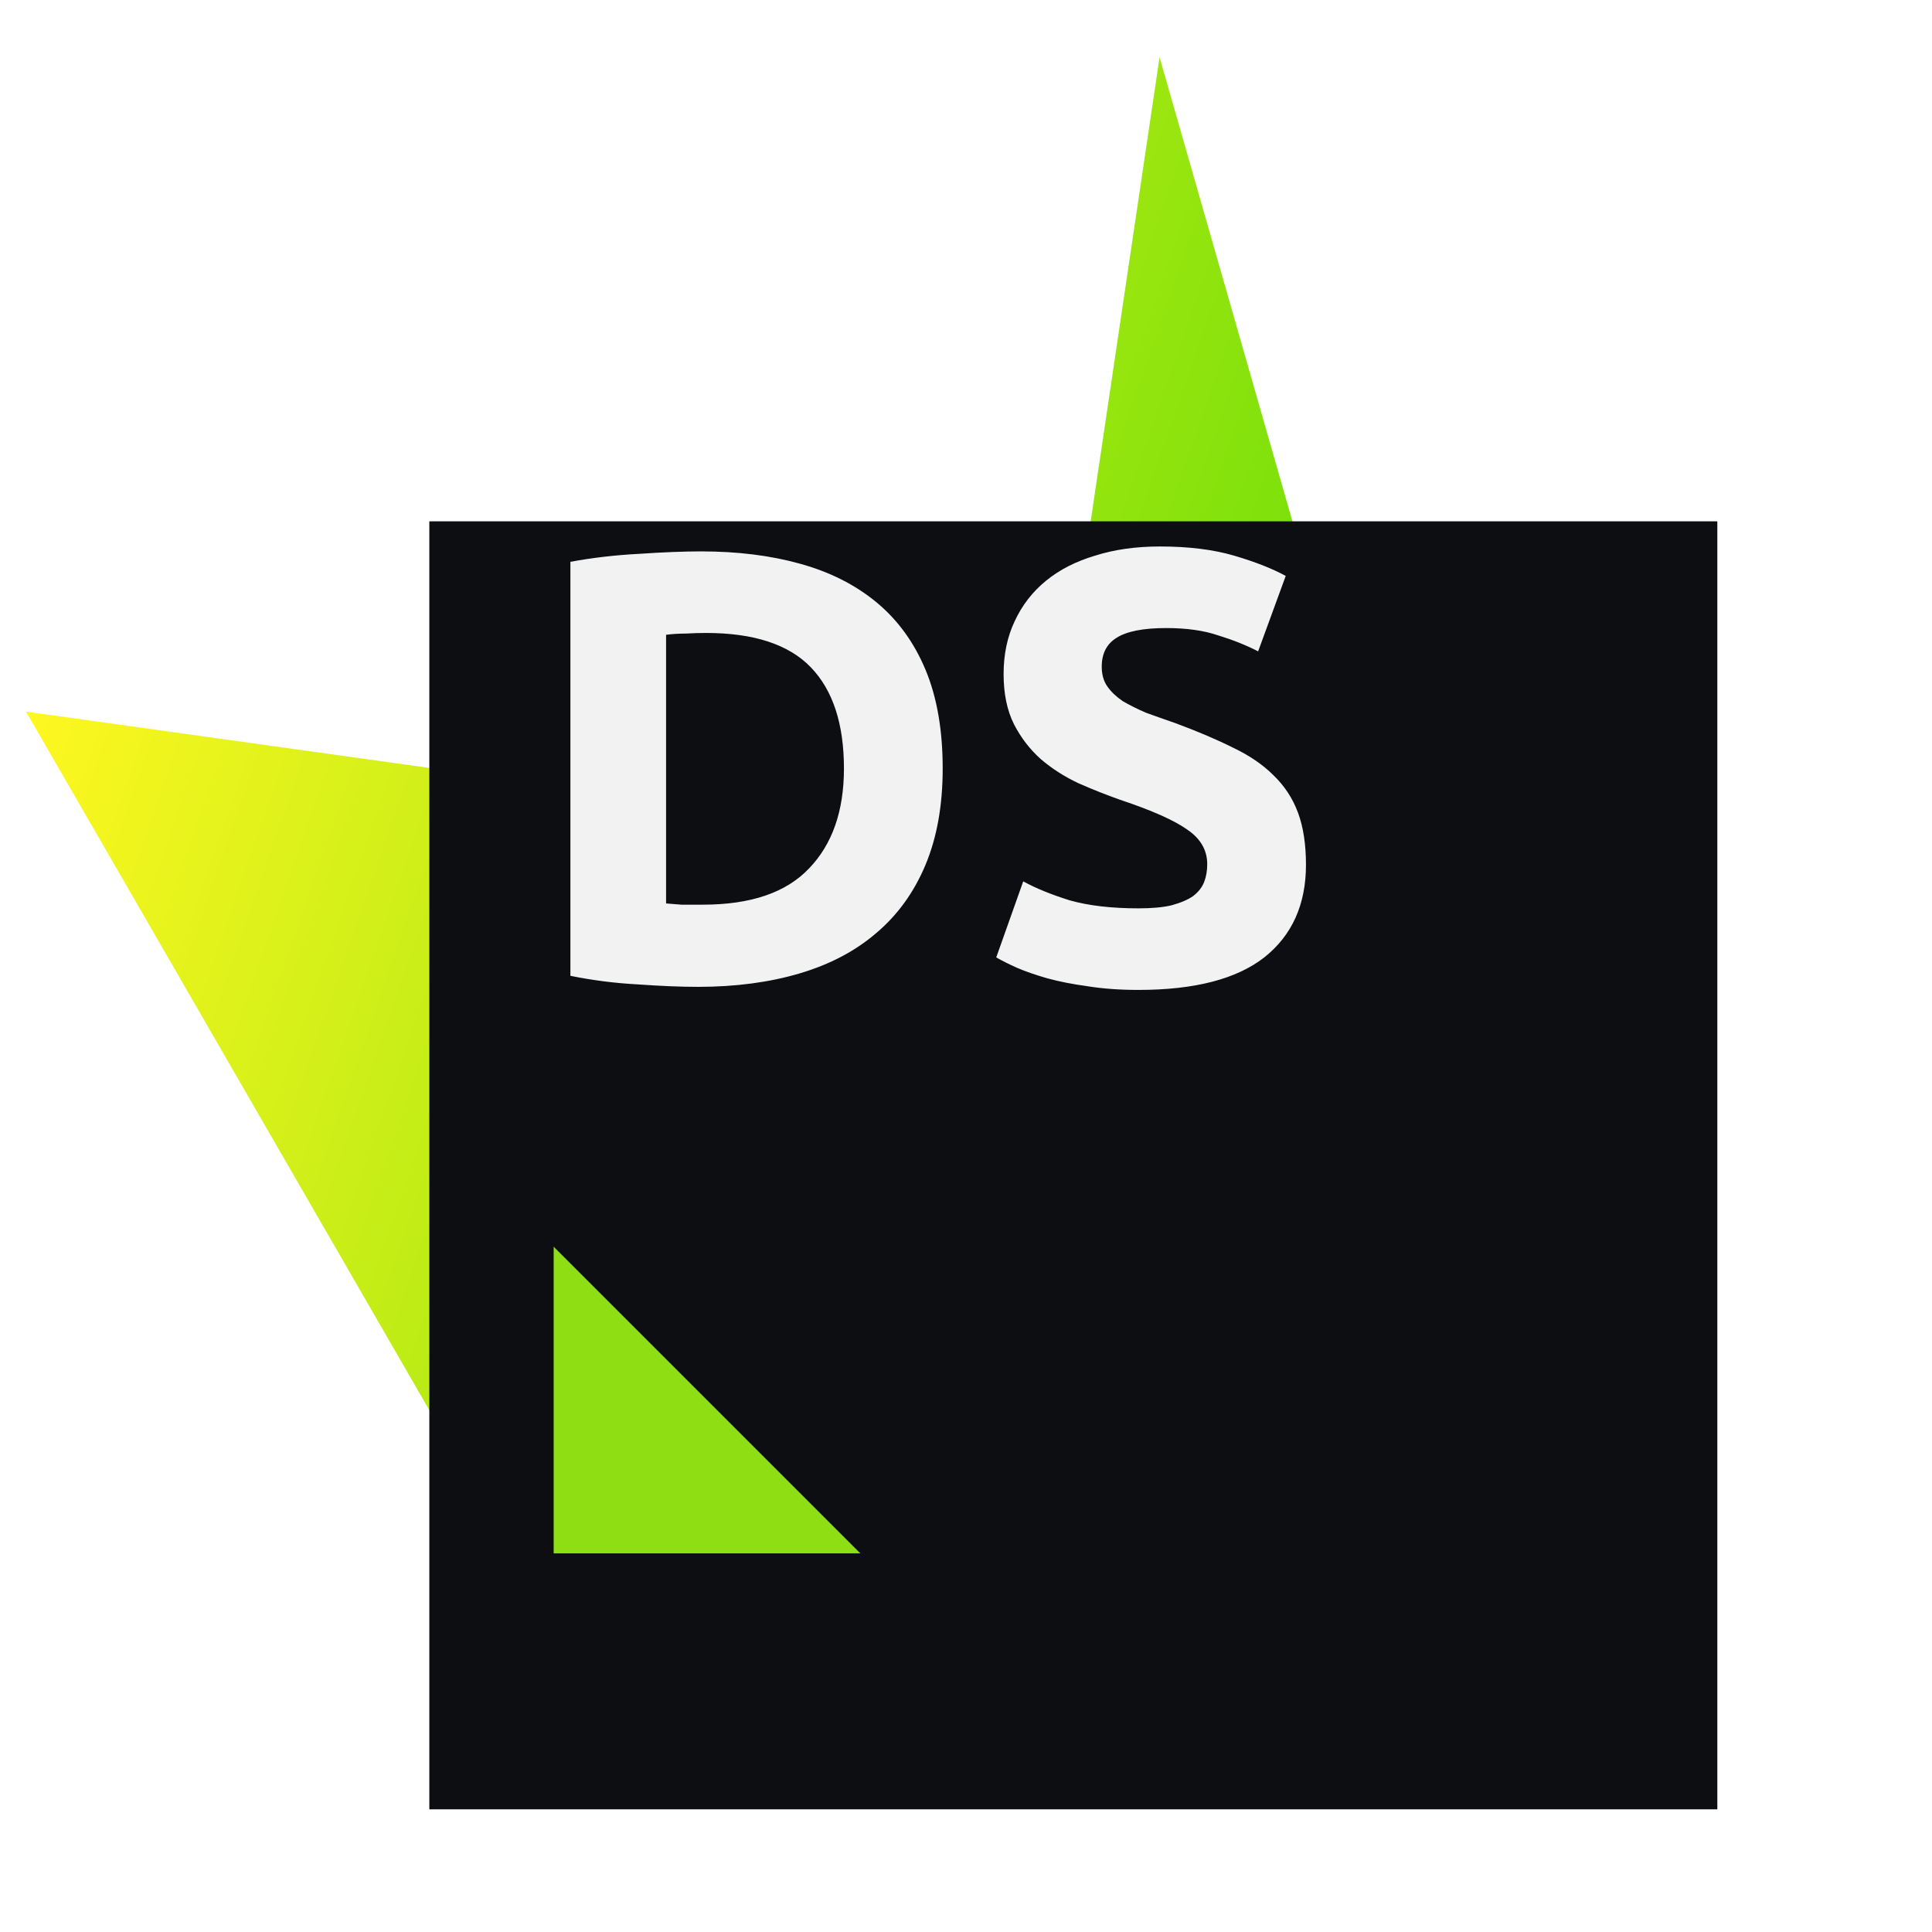 <svg width="63" height="63" viewBox="0 0 63 63" fill="none" xmlns="http://www.w3.org/2000/svg">
<path d="M0.849 23.205L45.714 29.469L37.812 1.865L29.376 58.697L55.035 27.057L16.064 49.557L0.849 23.205Z" fill="url(#paint0_linear_296_144)"/>
<g filter="url(#filter0_d_296_144)">
<rect x="14" y="13" width="42" height="42" fill="#0C0E12"/>
</g>
<path d="M18.054 40.653L28.054 50.653H18.054V40.653Z" fill="#8EDE13"/>
<path d="M21.72 29.46C21.867 29.473 22.033 29.487 22.22 29.5C22.42 29.5 22.653 29.5 22.92 29.5C24.48 29.5 25.633 29.107 26.38 28.32C27.14 27.533 27.52 26.447 27.52 25.06C27.52 23.607 27.16 22.507 26.44 21.76C25.72 21.013 24.58 20.64 23.02 20.64C22.807 20.64 22.587 20.647 22.36 20.66C22.133 20.66 21.92 20.673 21.72 20.7V29.46ZM30.74 25.06C30.74 26.26 30.553 27.307 30.18 28.2C29.807 29.093 29.273 29.833 28.58 30.42C27.9 31.007 27.067 31.447 26.08 31.74C25.093 32.033 23.987 32.18 22.76 32.18C22.2 32.18 21.547 32.153 20.8 32.1C20.053 32.06 19.32 31.967 18.6 31.82V18.32C19.32 18.187 20.067 18.1 20.84 18.06C21.627 18.007 22.3 17.98 22.86 17.98C24.047 17.98 25.12 18.113 26.08 18.38C27.053 18.647 27.887 19.067 28.58 19.64C29.273 20.213 29.807 20.947 30.18 21.84C30.553 22.733 30.74 23.807 30.74 25.06ZM37.126 29.62C37.566 29.62 37.926 29.587 38.206 29.52C38.499 29.44 38.733 29.34 38.906 29.22C39.079 29.087 39.199 28.933 39.266 28.76C39.333 28.587 39.366 28.393 39.366 28.18C39.366 27.727 39.153 27.353 38.726 27.06C38.299 26.753 37.566 26.427 36.526 26.08C36.073 25.92 35.619 25.74 35.166 25.54C34.713 25.327 34.306 25.067 33.946 24.76C33.586 24.44 33.293 24.06 33.066 23.62C32.839 23.167 32.726 22.62 32.726 21.98C32.726 21.34 32.846 20.767 33.086 20.26C33.326 19.74 33.666 19.3 34.106 18.94C34.546 18.58 35.079 18.307 35.706 18.12C36.333 17.92 37.039 17.82 37.826 17.82C38.759 17.82 39.566 17.92 40.246 18.12C40.926 18.32 41.486 18.54 41.926 18.78L41.026 21.24C40.639 21.04 40.206 20.867 39.726 20.72C39.259 20.56 38.693 20.48 38.026 20.48C37.279 20.48 36.739 20.587 36.406 20.8C36.086 21 35.926 21.313 35.926 21.74C35.926 21.993 35.986 22.207 36.106 22.38C36.226 22.553 36.393 22.713 36.606 22.86C36.833 22.993 37.086 23.12 37.366 23.24C37.659 23.347 37.979 23.46 38.326 23.58C39.046 23.847 39.673 24.113 40.206 24.38C40.739 24.633 41.179 24.933 41.526 25.28C41.886 25.627 42.153 26.033 42.326 26.5C42.499 26.967 42.586 27.533 42.586 28.2C42.586 29.493 42.133 30.5 41.226 31.22C40.319 31.927 38.953 32.28 37.126 32.28C36.513 32.28 35.959 32.24 35.466 32.16C34.973 32.093 34.533 32.007 34.146 31.9C33.773 31.793 33.446 31.68 33.166 31.56C32.899 31.44 32.673 31.327 32.486 31.22L33.366 28.74C33.779 28.967 34.286 29.173 34.886 29.36C35.499 29.533 36.246 29.62 37.126 29.62Z" fill="#F2F2F2"/>
<defs>
<filter id="filter0_d_296_144" x="10" y="13" width="50" height="50" filterUnits="userSpaceOnUse" color-interpolation-filters="sRGB">
<feFlood flood-opacity="0" result="BackgroundImageFix"/>
<feColorMatrix in="SourceAlpha" type="matrix" values="0 0 0 0 0 0 0 0 0 0 0 0 0 0 0 0 0 0 127 0" result="hardAlpha"/>
<feOffset dy="4"/>
<feGaussianBlur stdDeviation="2"/>
<feComposite in2="hardAlpha" operator="out"/>
<feColorMatrix type="matrix" values="0 0 0 0 0 0 0 0 0 0 0 0 0 0 0 0 0 0 0.25 0"/>
<feBlend mode="normal" in2="BackgroundImageFix" result="effect1_dropShadow_296_144"/>
<feBlend mode="normal" in="SourceGraphic" in2="effect1_dropShadow_296_144" result="shape"/>
</filter>
<linearGradient id="paint0_linear_296_144" x1="0.849" y1="23.205" x2="53.541" y2="41.541" gradientUnits="userSpaceOnUse">
<stop stop-color="#FFF720"/>
<stop offset="1" stop-color="#3CD500"/>
</linearGradient>
</defs>
</svg>
